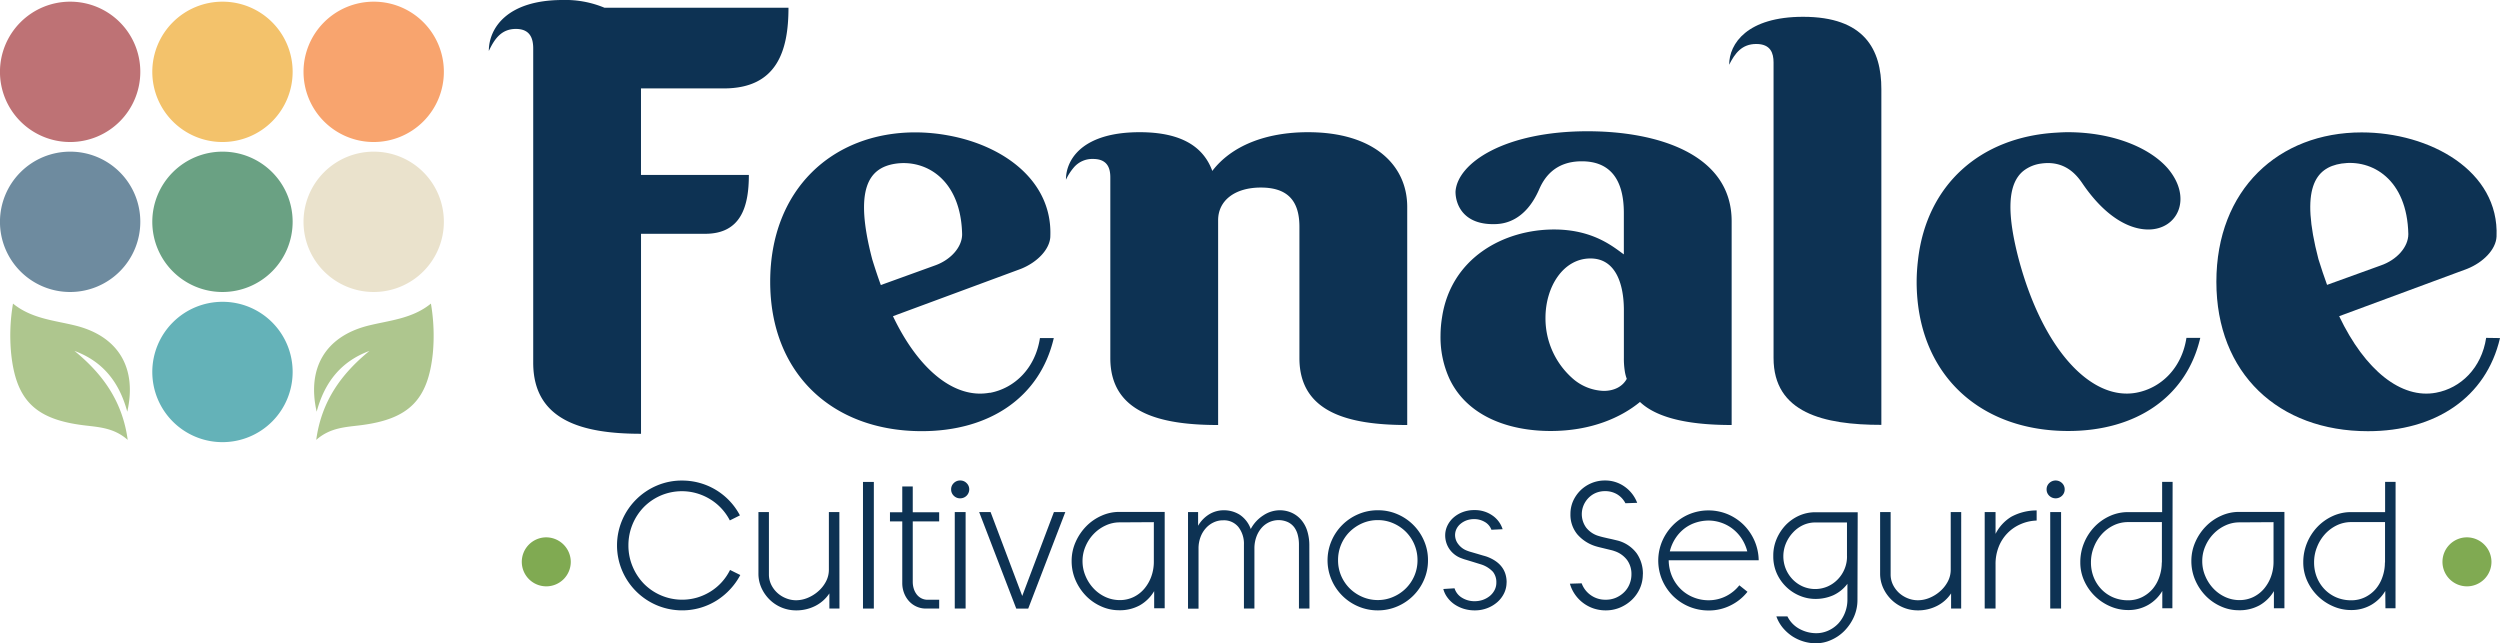<svg xmlns="http://www.w3.org/2000/svg" xmlns:xlink="http://www.w3.org/1999/xlink" viewBox="0 0 743.93 191.4"><defs><style>.cls-1{fill:none;}.cls-2{clip-path:url(#clip-path);}.cls-3{fill:#0d3253;}.cls-4{fill:#80aa52;}.cls-5{fill:#aec68e;}.cls-6{fill:#be7275;}.cls-7{fill:#6e8b9f;}.cls-8{fill:#64b2b8;}.cls-9{fill:#6aa183;}.cls-10{fill:#f3c26b;}.cls-11{fill:#eae2cc;}.cls-12{fill:#f8a46e;}</style><clipPath id="clip-path" transform="translate(0 0)"><rect class="cls-1" width="743.93" height="191.4"/></clipPath></defs><title>Recurso 2</title><g id="Capa_2" data-name="Capa 2"><g id="Capa_1-2" data-name="Capa 1"><g class="cls-2"><path class="cls-3" d="M294.54,116.86c-10.29,1.93-21.1-6.58-28.82-22.77L303.8,80c4.81-1.92,8.58-5.76,8.75-9.6a1.34,1.34,0,0,1,0-.2c.59-16.34-13.83-26.9-30.4-29.9a54.73,54.73,0,0,0-9.74-.91c-24.7,0-43.22,17-43.22,44.46,0,27.3,18.52,44.45,45.11,44.45,20.07,0,35.16-10,39.28-27.71h-4.12c-1.37,9-7.54,14.95-14.92,16.32m-35-39.79c-5.49-21-1-27.17,6.86-28.4,9.09-1.37,19.55,4.66,19.9,21,0,3.84-3.44,7.69-8.24,9.33l-15.95,5.77c-.86-2.34-1.72-4.94-2.57-7.69" transform="translate(0 0)"/><path class="cls-3" d="M389.22,39.34c-12.69,0-22.81,4.11-28.47,11.52-2.57-7-8.92-11.52-21.62-11.52s-18.73,4.51-20.93,9.44a11.32,11.32,0,0,0-1,4.69,16.16,16.16,0,0,1,2.28-3.57,7.21,7.21,0,0,1,5.78-2.6c4.29,0,5.14,2.74,5.14,5.49v53.78c0,16.33,14.93,19.9,32.08,19.9V65.54c0-5.89,5-9.73,12.7-9.73,7.89,0,11.49,3.84,11.49,11.66v39.1c0,16.33,14.92,19.9,32.08,19.9V61.57c0-12.49-10-22.23-29.51-22.23" transform="translate(0 0)"/><path class="cls-3" d="M472.41,39.06c-24.71,0-38.77,9.47-39.29,18,0,3.84,2.41,10.15,12.35,9.61,2.06-.14,8.41-.83,12.53-10.3,1.37-3.15,4.45-8.37,12.69-8.37,8.06,0,12.52,4.94,12.52,15.37V75.7c-3.08-2.19-9.09-7.41-20.76-7.41-15,0-30.67,8.46-33.34,26.15a34.73,34.73,0,0,0-.45,5.41,29.72,29.72,0,0,0,2.67,12.89c5.22,11,17.41,15.51,30.1,15.51,12.18,0,21.1-4.11,26.58-8.64,5.66,5.35,16.3,6.86,27.28,6.86V65.82c0-20-22.13-26.76-42.88-26.76m11.66,73.69c-1.2,2.19-3.6,3.57-6.86,3.57a14.74,14.74,0,0,1-9.57-4,23.79,23.79,0,0,1-7.75-17.62s0-.06,0-.09c0-9.33,5.32-17.7,13.38-17.7,7.63,0,9.89,7.77,9.95,15.11v14.53a23.94,23.94,0,0,0,.27,3.88,11.58,11.58,0,0,0,.59,2.3" transform="translate(0 0)"/><path class="cls-3" d="M536.55,5c-16.64,0-22,8-22,14.27,1.72-3.43,3.78-6.18,8.07-6.18s5.14,2.75,5.14,5.49v87.95c0,16.33,14.93,19.9,32.08,19.9V26.58C559.88,14.64,554.73,5,536.55,5" transform="translate(0 0)"/><path class="cls-3" d="M635.7,116.86c-13.38,2.47-27.8-12.76-35-39.79-3.45-13.17-3-20.51-.23-24.45a8.23,8.23,0,0,1,1.76-1.86,10.9,10.9,0,0,1,5.16-2.09c7-1,10.47,3.29,12.18,5.76,6.86,10.15,14.07,13.86,19.72,13.86,8.75,0,13.21-9.33,5.84-18.11-5.32-6.18-16.3-10.84-29.85-10.84-1.18,0-2.32.07-3.47.14-22.46,1.32-38.5,15.4-41.06,37.87a55.94,55.94,0,0,0-.41,6.45c0,27.3,18.53,44.45,45.11,44.45,20.07,0,35.17-10,39.29-27.71h-4.12c-1.37,9-7.55,14.95-14.92,16.32" transform="translate(0 0)"/><path class="cls-3" d="M739.81,100.54c-1.37,9-7.55,14.95-14.92,16.32-10.3,1.93-21.1-6.58-28.82-22.77L734.15,80c4.8-1.92,8.57-5.76,8.75-9.6.86-19.62-19.9-31-40.14-31-24.7,0-43.23,17-43.23,44.46,0,27.3,18.53,44.45,45.11,44.45,20.07,0,35.17-10,39.29-27.71ZM689.89,77.07c-5.48-21-1-27.17,6.86-28.4,9.1-1.37,19.56,4.66,19.9,21,0,3.84-3.43,7.69-8.23,9.33l-15.95,5.77c-.86-2.34-1.72-4.94-2.58-7.69" transform="translate(0 0)"/><path class="cls-3" d="M215.4,26.31c15.79,0,19.23-11.17,19.23-24H179.89A30.15,30.15,0,0,0,167.46,0c-16.64,0-22,8.46-22,15.17,1.71-3.65,3.77-6.56,8.06-6.56s5.15,2.91,5.15,5.83v93.49c0,17.36,14.92,21.15,32.08,21.15V69.57h19.09c10.68,0,13-8.15,13-17.52h-32.1V26.31Z" transform="translate(0 0)"/><path class="cls-4" d="M162.46,159.9a7.29,7.29,0,1,0,7.39,7.29,7.34,7.34,0,0,0-7.39-7.29" transform="translate(0 0)"/><path class="cls-4" d="M734,159.9a7.29,7.29,0,1,0,7.39,7.29A7.33,7.33,0,0,0,734,159.9" transform="translate(0 0)"/><path class="cls-3" d="M220.29,171.11a19.61,19.61,0,0,1-2.94,4.16,20.1,20.1,0,0,1-3.95,3.33,19.47,19.47,0,0,1-4.85,2.22,19.46,19.46,0,0,1-13.12-.72,19.44,19.44,0,0,1-10.28-10.26,19.23,19.23,0,0,1,0-15.08,19.47,19.47,0,0,1,10.28-10.25A18.83,18.83,0,0,1,203,143a19.29,19.29,0,0,1,5.07.67,19.38,19.38,0,0,1,12.11,9.69l-3,1.5a15.93,15.93,0,0,0-2.53-3.59,15.75,15.75,0,0,0-3.37-2.74,16.35,16.35,0,0,0-4-1.75,16,16,0,0,0-10.6.65,16,16,0,0,0-5.09,3.46A16.3,16.3,0,0,0,187,162.3a16,16,0,0,0,1.25,6.29,16.41,16.41,0,0,0,3.39,5.15,16,16,0,0,0,15.8,4.08,16.37,16.37,0,0,0,4-1.8,15.69,15.69,0,0,0,5.8-6.42Z" transform="translate(0 0)"/><path class="cls-3" d="M249.8,181.09h-3v-4.51a10.93,10.93,0,0,1-4.2,3.73,12.41,12.41,0,0,1-5.72,1.32,11.19,11.19,0,0,1-7.83-3.17,11.64,11.64,0,0,1-2.45-3.49,10.24,10.24,0,0,1-.91-4.35V152.37h3.12v18.52a7,7,0,0,0,.67,3.07,8.17,8.17,0,0,0,1.81,2.44,8.34,8.34,0,0,0,2.61,1.63,8,8,0,0,0,3,.59,9.09,9.09,0,0,0,3.39-.69,11.17,11.17,0,0,0,3.15-1.94,9.9,9.9,0,0,0,2.32-2.9,7.52,7.52,0,0,0,.89-3.59V152.37h3.12Z" transform="translate(0 0)"/><rect class="cls-3" x="256.8" y="143.41" width="3.23" height="37.68"/><path class="cls-3" d="M279.47,181.09h-3.93a6.74,6.74,0,0,1-5.11-2.28A7.59,7.59,0,0,1,269,176.4a8.2,8.2,0,0,1-.51-2.88V155.16h-3.66v-2.73h3.66v-7.68h3.12v7.68h7.86v2.73h-7.86v18a6.94,6.94,0,0,0,.27,1.91,5.45,5.45,0,0,0,.81,1.68,4.1,4.1,0,0,0,1.4,1.24,4,4,0,0,0,2,.48h3.39Z" transform="translate(0 0)"/><path class="cls-3" d="M288.42,145.61a2.68,2.68,0,0,1-2.7,2.68,2.6,2.6,0,0,1-1.91-.78,2.56,2.56,0,0,1-.78-1.9,2.52,2.52,0,0,1,.78-1.85,2.6,2.6,0,0,1,1.91-.78,2.57,2.57,0,0,1,1.91.78,2.53,2.53,0,0,1,.79,1.85m-1.08,35.48h-3.23V152.37h3.23Z" transform="translate(0 0)"/><polygon class="cls-3" points="317.01 152.37 305.97 181.1 302.41 181.1 291.37 152.37 294.77 152.37 304.19 177.34 313.62 152.37 317.01 152.37"/><path class="cls-3" d="M346.58,181h-3.13v-5.1a11.73,11.73,0,0,1-4.25,4.21,12.26,12.26,0,0,1-6.2,1.48,12.85,12.85,0,0,1-5.35-1.16,14.45,14.45,0,0,1-4.5-3.13,15.57,15.57,0,0,1-3.1-4.65,14.18,14.18,0,0,1-1.16-5.71,13.76,13.76,0,0,1,1.19-5.67,15.8,15.8,0,0,1,3.13-4.64,14.64,14.64,0,0,1,4.51-3.14,12.8,12.8,0,0,1,5.31-1.16h13.55Zm-3.23-13.91V155.38l-10.15.06a9.87,9.87,0,0,0-4.16.91,11.65,11.65,0,0,0-3.54,2.49,12,12,0,0,0-2.45,3.68,11,11,0,0,0-.92,4.46,11.23,11.23,0,0,0,.92,4.48,12.35,12.35,0,0,0,2.42,3.7,11.31,11.31,0,0,0,3.51,2.5,10.2,10.2,0,0,0,4.22.91,9.3,9.3,0,0,0,4.12-.91,9.68,9.68,0,0,0,3.19-2.47,11.85,11.85,0,0,0,2.08-3.62,12.94,12.94,0,0,0,.76-4.44" transform="translate(0 0)"/><path class="cls-3" d="M389.66,181.09h-3.13v-19a11.14,11.14,0,0,0-.35-2.9,6.65,6.65,0,0,0-1.07-2.31,5.18,5.18,0,0,0-1.91-1.53,6.71,6.71,0,0,0-7.73,1.67,8.25,8.25,0,0,0-1.59,2.68,10.05,10.05,0,0,0-.6,3.57v17.82h-3.12v-19a8.09,8.09,0,0,0-1.64-5.26,5.51,5.51,0,0,0-4.55-2,6.47,6.47,0,0,0-2.83.62,7.16,7.16,0,0,0-2.31,1.72,8.14,8.14,0,0,0-1.59,2.65,9.64,9.64,0,0,0-.59,3.49v17.82h-3.13V152.37h3v4.08a9.7,9.7,0,0,1,3.39-3.46,8.35,8.35,0,0,1,4.25-1.15,8.85,8.85,0,0,1,4.72,1.31,8.58,8.58,0,0,1,3.31,4.27,10.83,10.83,0,0,1,3.77-4.08,8.89,8.89,0,0,1,4.79-1.5,8.68,8.68,0,0,1,3.64.75,8.14,8.14,0,0,1,2.82,2.12A9.24,9.24,0,0,1,389,158a14.33,14.33,0,0,1,.62,4.35Z" transform="translate(0 0)"/><path class="cls-3" d="M424.93,166.71a14.35,14.35,0,0,1-1.18,5.82,15,15,0,0,1-7.95,7.92,14.47,14.47,0,0,1-5.78,1.18,14.66,14.66,0,0,1-5.85-1.18,15,15,0,0,1-7.94-7.92,14.7,14.7,0,0,1,0-11.59,15,15,0,0,1,7.94-7.92,14.49,14.49,0,0,1,5.85-1.18A14.3,14.3,0,0,1,415.8,153a15,15,0,0,1,7.95,7.92,14.22,14.22,0,0,1,1.18,5.77m-3.12,0a11.9,11.9,0,0,0-3.45-8.43,12.18,12.18,0,0,0-3.77-2.55,11.26,11.26,0,0,0-4.57-.94,11.42,11.42,0,0,0-4.64.94,12.42,12.42,0,0,0-3.77,2.55,11.83,11.83,0,0,0-3.44,8.43,11.65,11.65,0,0,0,.91,4.62,12,12,0,0,0,2.53,3.76,12.22,12.22,0,0,0,3.77,2.54,11.43,11.43,0,0,0,4.64.95,11.27,11.27,0,0,0,4.57-.95,12,12,0,0,0,3.77-2.54,11.81,11.81,0,0,0,2.53-3.76,11.65,11.65,0,0,0,.92-4.62" transform="translate(0 0)"/><path class="cls-3" d="M448.31,173.31a7.34,7.34,0,0,1-.73,3.22,8.36,8.36,0,0,1-2,2.63,9.81,9.81,0,0,1-3,1.8,10.12,10.12,0,0,1-3.72.67,11,11,0,0,1-3.31-.48,10.45,10.45,0,0,1-2.75-1.32,8.67,8.67,0,0,1-2.07-2,7.34,7.34,0,0,1-1.24-2.56l3.34-.21a5,5,0,0,0,2.27,2.84,7,7,0,0,0,3.76,1,7.46,7.46,0,0,0,2.4-.4,6.94,6.94,0,0,0,2.05-1.14,5.58,5.58,0,0,0,1.42-1.74,4.74,4.74,0,0,0,.54-2.26,4.92,4.92,0,0,0-1-3.19,8.26,8.26,0,0,0-3.39-2.17l-1.13-.35-1.75-.54-1.78-.54a10.51,10.51,0,0,1-1.21-.4,7.4,7.4,0,0,1-3.69-2.76,7.18,7.18,0,0,1-1.27-4.11,6.65,6.65,0,0,1,.65-2.87,7.49,7.49,0,0,1,1.83-2.42,8.91,8.91,0,0,1,2.75-1.63,9.54,9.54,0,0,1,3.45-.59,9.07,9.07,0,0,1,5.41,1.63,7.81,7.81,0,0,1,3,4.06l-3.34.16a4.41,4.41,0,0,0-2-2.34,6.2,6.2,0,0,0-3.15-.83,6.7,6.7,0,0,0-2.16.35,6,6,0,0,0-1.8,1,4.62,4.62,0,0,0-1.24,1.5,4.14,4.14,0,0,0-.46,2A4.44,4.44,0,0,0,434,162a5.76,5.76,0,0,0,2.59,1.88,10.51,10.51,0,0,0,1.21.4l1.75.51,1.75.52c.56.15.94.27,1.15.34q5.88,2.2,5.88,7.68" transform="translate(0 0)"/><path class="cls-3" d="M488.86,170.89a10.26,10.26,0,0,1-.86,4.16,10.77,10.77,0,0,1-2.37,3.41,11.71,11.71,0,0,1-3.5,2.31,10.84,10.84,0,0,1-4.31.86,11.32,11.32,0,0,1-3.66-.59,11,11,0,0,1-5.52-4.19,10.63,10.63,0,0,1-1.48-3.16l3.5-.11a7.37,7.37,0,0,0,2.66,3.49,7.45,7.45,0,0,0,4.5,1.39,7.55,7.55,0,0,0,3.07-.61,7.9,7.9,0,0,0,2.42-1.64,7,7,0,0,0,1.59-2.39,7.54,7.54,0,0,0,.57-2.93,7,7,0,0,0-1.29-4.24,7.7,7.7,0,0,0-3.67-2.63,8.1,8.1,0,0,0-1.05-.32l-1.45-.35-1.56-.38c-.52-.12-1-.24-1.32-.34a11.79,11.79,0,0,1-5.74-3.6,9.12,9.12,0,0,1-2.07-6.07,9.53,9.53,0,0,1,.8-3.89,10.64,10.64,0,0,1,2.21-3.17,10.42,10.42,0,0,1,3.26-2.14,10.28,10.28,0,0,1,4-.78,9.9,9.9,0,0,1,5.88,1.85,10.38,10.38,0,0,1,3.71,4.8l-3.5.12a6.69,6.69,0,0,0-2.47-2.66,6.88,6.88,0,0,0-3.62-.94,7.05,7.05,0,0,0-2.72.53,6.74,6.74,0,0,0-2.17,1.48,7.07,7.07,0,0,0-1.46,2.18A6.81,6.81,0,0,0,472,157a7.33,7.33,0,0,0,3.74,2.5c.32.1.75.22,1.27.35l1.64.38c.57.12,1.12.24,1.64.37l1.21.29a10.32,10.32,0,0,1,5.55,3.79,10.6,10.6,0,0,1,1.83,6.25" transform="translate(0 0)"/><path class="cls-3" d="M523.33,166.71H496.56a12.54,12.54,0,0,0,1.05,4.93,12,12,0,0,0,2.64,3.76,11.46,11.46,0,0,0,3.77,2.39,11.84,11.84,0,0,0,4.39.83,11.48,11.48,0,0,0,5.17-1.2,11.83,11.83,0,0,0,4-3.25L520,176.1a14.57,14.57,0,0,1-4.93,4,14.35,14.35,0,0,1-6.65,1.56,15,15,0,0,1-10.58-4.32,15.18,15.18,0,0,1-3.21-4.72,14.84,14.84,0,0,1,0-11.6,15.44,15.44,0,0,1,3.21-4.75,14.85,14.85,0,0,1,4.74-3.22,15,15,0,0,1,11.61,0,15.09,15.09,0,0,1,4.71,3.17,15.33,15.33,0,0,1,3.2,4.72,15.14,15.14,0,0,1,1.24,5.83m-3.4-2.69a12.74,12.74,0,0,0-1.85-4.08,12.08,12.08,0,0,0-2.77-2.84,11.82,11.82,0,0,0-3.34-1.69,11.66,11.66,0,0,0-3.56-.57,12.44,12.44,0,0,0-3.58.54,11.38,11.38,0,0,0-3.37,1.66,11.9,11.9,0,0,0-2.77,2.88,12.47,12.47,0,0,0-1.81,4.1Z" transform="translate(0 0)"/><path class="cls-3" d="M552.73,178.41a12.39,12.39,0,0,1-1.08,5.21,14.12,14.12,0,0,1-2.8,4.1,12.57,12.57,0,0,1-3.93,2.71,11.08,11.08,0,0,1-4.52,1,12.77,12.77,0,0,1-3.69-.54,13.07,13.07,0,0,1-3.37-1.55,13.25,13.25,0,0,1-2.8-2.5,11.3,11.3,0,0,1-1.94-3.41h3.29a8.48,8.48,0,0,0,3.71,3.78,10.41,10.41,0,0,0,4.8,1.21,8.62,8.62,0,0,0,3.71-.8,9.34,9.34,0,0,0,3-2.17,10.32,10.32,0,0,0,1.93-3.2,10.58,10.58,0,0,0,.7-3.86v-4.67a11,11,0,0,1-4.25,3.43,13,13,0,0,1-5.33,1.07,12,12,0,0,1-4.74-1,12.65,12.65,0,0,1-4-2.69,12.87,12.87,0,0,1-2.74-4,12.39,12.39,0,0,1-1-5.07,12.53,12.53,0,0,1,1-5.1,13.9,13.9,0,0,1,2.72-4.14,12.82,12.82,0,0,1,4-2.79,11.72,11.72,0,0,1,4.8-1h12.6Zm-3.12-12.94v-10h-3.94l-3.14,0-2.35,0a8.65,8.65,0,0,0-3.66.8,9.66,9.66,0,0,0-3,2.21,10.94,10.94,0,0,0-2.08,3.22,10,10,0,0,0,0,7.68,10.06,10.06,0,0,0,2.05,3.08,9.61,9.61,0,0,0,3,2.07,9.31,9.31,0,0,0,7.32,0,9.46,9.46,0,0,0,3-2.07,9.71,9.71,0,0,0,2.05-3.08,9.58,9.58,0,0,0,.76-3.82" transform="translate(0 0)"/><path class="cls-3" d="M583.59,181.09h-3v-4.51a10.89,10.89,0,0,1-4.21,3.73,12.34,12.34,0,0,1-5.71,1.32,11.19,11.19,0,0,1-7.83-3.17,11.64,11.64,0,0,1-2.45-3.49,10.25,10.25,0,0,1-.92-4.35V152.37h3.13v18.52a7,7,0,0,0,.67,3.07,8.31,8.31,0,0,0,1.8,2.44,8.58,8.58,0,0,0,2.61,1.63,8.07,8.07,0,0,0,3.05.59,9.09,9.09,0,0,0,3.39-.69,11.17,11.17,0,0,0,3.15-1.94,10.07,10.07,0,0,0,2.32-2.9,7.52,7.52,0,0,0,.89-3.59V152.37h3.12Z" transform="translate(0 0)"/><path class="cls-3" d="M606.05,154.9a12.88,12.88,0,0,0-4.82,1.1,12.11,12.11,0,0,0-6.47,6.71,13.81,13.81,0,0,0-.94,5.23v13.15h-3.23V152.37h3.23v6.5a12.57,12.57,0,0,1,4.69-5.1,15.77,15.77,0,0,1,7.54-1.88Z" transform="translate(0 0)"/><path class="cls-3" d="M614.39,145.61a2.56,2.56,0,0,1-.78,1.9,2.73,2.73,0,0,1-3.82,0,2.56,2.56,0,0,1-.78-1.9,2.52,2.52,0,0,1,.78-1.85,2.73,2.73,0,0,1,3.82,0,2.52,2.52,0,0,1,.78,1.85m-1.07,35.48h-3.23V152.37h3.23Z" transform="translate(0 0)"/><path class="cls-3" d="M646.44,181h-3l0-5.15a11.57,11.57,0,0,1-4.15,4.13,11.7,11.7,0,0,1-6.08,1.55,13.1,13.1,0,0,1-5.26-1.1,14.9,14.9,0,0,1-7.72-7.54,13.14,13.14,0,0,1-1.19-5.58,14.9,14.9,0,0,1,1.16-5.85,15.37,15.37,0,0,1,3.12-4.75,14.76,14.76,0,0,1,4.53-3.17,13,13,0,0,1,5.41-1.15h10.13v-9h3.12Zm-3.12-13.64v-12H633.27a9.78,9.78,0,0,0-4.38,1A11.47,11.47,0,0,0,625.4,159a12.51,12.51,0,0,0-2.33,3.82,12,12,0,0,0-.86,4.53,11.83,11.83,0,0,0,.82,4.43,11.09,11.09,0,0,0,2.32,3.6,10.68,10.68,0,0,0,3.49,2.39,11.25,11.25,0,0,0,4.38.86,9.28,9.28,0,0,0,4.16-.92,10,10,0,0,0,3.17-2.44,11,11,0,0,0,2-3.57,12.82,12.82,0,0,0,.73-4.3" transform="translate(0 0)"/><path class="cls-3" d="M679.78,181h-3.13v-5.1a11.73,11.73,0,0,1-4.25,4.21,12.26,12.26,0,0,1-6.2,1.48,12.85,12.85,0,0,1-5.35-1.16,14.45,14.45,0,0,1-4.5-3.13,15.38,15.38,0,0,1-3.1-4.65,14.18,14.18,0,0,1-1.16-5.71,13.76,13.76,0,0,1,1.19-5.67,15.61,15.61,0,0,1,3.13-4.64,14.64,14.64,0,0,1,4.51-3.14,12.77,12.77,0,0,1,5.31-1.16h13.55Zm-3.24-13.91V155.38l-10.14.06a9.89,9.89,0,0,0-4.17.91,11.61,11.61,0,0,0-3.53,2.49,12,12,0,0,0-2.45,3.68,10.86,10.86,0,0,0-.92,4.46,11.06,11.06,0,0,0,.92,4.48,12.16,12.16,0,0,0,2.42,3.7,11.31,11.31,0,0,0,3.51,2.5,10.17,10.17,0,0,0,4.22.91,9.33,9.33,0,0,0,4.12-.91,9.89,9.89,0,0,0,3.19-2.47,12.06,12.06,0,0,0,2.08-3.62,12.94,12.94,0,0,0,.75-4.44" transform="translate(0 0)"/><path class="cls-3" d="M712.84,181h-3l-.05-5.15a11.57,11.57,0,0,1-4.15,4.13,11.7,11.7,0,0,1-6.08,1.55,13.1,13.1,0,0,1-5.26-1.1,14.9,14.9,0,0,1-7.72-7.54,13.14,13.14,0,0,1-1.19-5.58,14.9,14.9,0,0,1,1.16-5.85,15.37,15.37,0,0,1,3.12-4.75,14.76,14.76,0,0,1,4.53-3.17,13,13,0,0,1,5.41-1.15h10.13v-9h3.12Zm-3.12-13.64v-12H699.67a9.78,9.78,0,0,0-4.38,1A11.47,11.47,0,0,0,691.8,159a12.51,12.51,0,0,0-2.33,3.82,12,12,0,0,0-.86,4.53,11.83,11.83,0,0,0,.82,4.43,11.09,11.09,0,0,0,2.32,3.6,10.68,10.68,0,0,0,3.49,2.39,11.25,11.25,0,0,0,4.38.86,9.28,9.28,0,0,0,4.16-.92,10,10,0,0,0,3.17-2.44,11,11,0,0,0,2-3.57,12.82,12.82,0,0,0,.73-4.3" transform="translate(0 0)"/><path class="cls-5" d="M110,104.37c-8.34,6.8-14.32,14.91-15.9,26.53,4.21-3.74,8.91-3.8,13.43-4.39,14.17-1.83,19.84-7.54,21.27-21.39a56.75,56.75,0,0,0-.57-14.78c-5.66,4.61-12.58,5-19,6.65-12.55,3.31-17.9,12.72-15,25.52,2.4-8.91,7.37-15.05,15.84-18.14" transform="translate(0 0)"/><path class="cls-5" d="M22.1,104.37c8.34,6.8,14.33,14.91,15.9,26.53-4.21-3.74-8.9-3.8-13.43-4.39C10.4,124.68,4.73,119,3.31,105.12a56.3,56.3,0,0,1,.56-14.78c5.66,4.61,12.59,5,19,6.65,12.56,3.31,17.91,12.72,15,25.52-2.4-8.91-7.36-15.05-15.84-18.14" transform="translate(0 0)"/><path class="cls-6" d="M41.75,21.31A20.88,20.88,0,1,1,20.88.5,20.84,20.84,0,0,1,41.75,21.31" transform="translate(0 0)"/><path class="cls-7" d="M41.75,65.94A20.88,20.88,0,1,1,20.88,45.13,20.83,20.83,0,0,1,41.75,65.94" transform="translate(0 0)"/><path class="cls-8" d="M87.08,110.62A20.88,20.88,0,1,1,66.21,89.81a20.83,20.83,0,0,1,20.87,20.81" transform="translate(0 0)"/><path class="cls-9" d="M87.08,65.94A20.88,20.88,0,1,1,66.21,45.13,20.83,20.83,0,0,1,87.08,65.94" transform="translate(0 0)"/><path class="cls-10" d="M87.08,21.31A20.88,20.88,0,1,1,66.21.5,20.84,20.84,0,0,1,87.08,21.31" transform="translate(0 0)"/><path class="cls-11" d="M132.08,65.94a20.88,20.88,0,1,1-20.87-20.81,20.83,20.83,0,0,1,20.87,20.81" transform="translate(0 0)"/><path class="cls-12" d="M132.08,21.31A20.88,20.88,0,1,1,111.21.5a20.84,20.84,0,0,1,20.87,20.81" transform="translate(0 0)"/></g></g></g></svg>